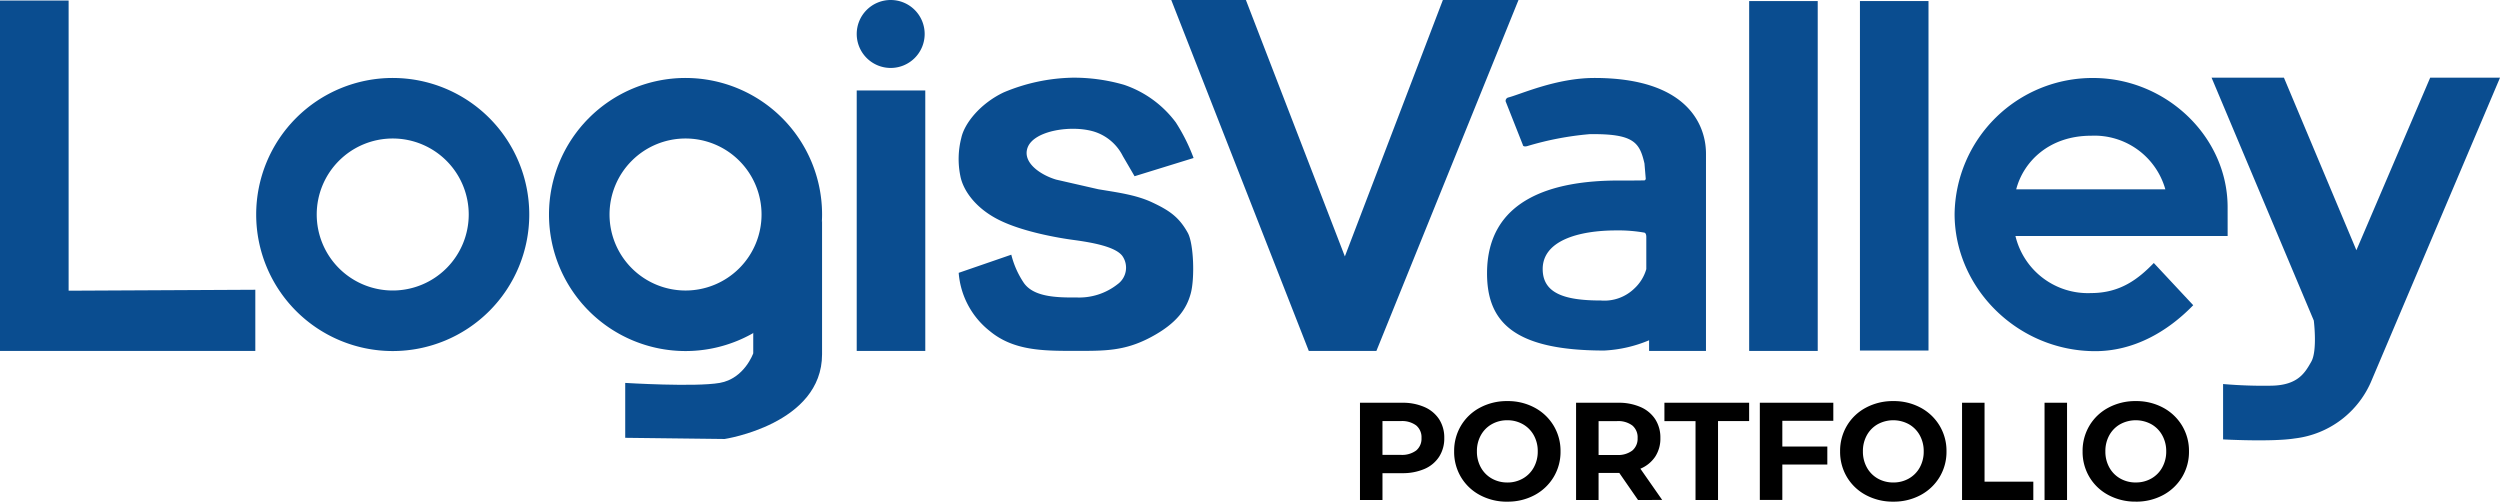 <svg xmlns="http://www.w3.org/2000/svg" width="374.2" height="75.086" viewBox="0 0 374.2 75.086">
  <g id="LogisValley_pf_Logo" transform="translate(0 0)">
    <path id="패스_1" data-name="패스 1" d="M1499.106,2961.218c-2.233-.655-5.089-2.484-4.3-4.757.917-2.627,6.7-3.473,10.059-2.4a7.233,7.233,0,0,1,4.21,3.635c1.234,2.111,1.754,3.013,1.754,3.013l8.835-2.729a27.386,27.386,0,0,0-2.665-5.332,16.089,16.089,0,0,0-7.747-5.624,27.043,27.043,0,0,0-7.66-1.066,27.846,27.846,0,0,0-10.361,2.206c-3.51,1.673-5.868,4.63-6.335,6.811a12.684,12.684,0,0,0-.147,5.674c.392,2.109,2.21,4.823,5.818,6.617s9,2.7,11.124,2.981c2.956.4,6.313,1.03,7.322,2.412a3.051,3.051,0,0,1-.716,4.206,9.284,9.284,0,0,1-6.217,1.988c-3.384.049-6.446-.209-7.826-2.179a13.307,13.307,0,0,1-1.875-4.221l-7.874,2.716a12.281,12.281,0,0,0,4.665,8.725c3.529,2.925,7.955,2.957,12.535,2.957s7.551.077,11.529-2.031,5.394-4.3,6.008-6.579.439-7.456-.446-9.056c-1.313-2.373-2.777-3.363-5.341-4.565-2.472-1.156-5.326-1.5-8.054-1.962" transform="translate(-1341.008 -2934.331)" fill="#0a4d90"/>
    <path id="패스_2" data-name="패스 2" d="M1723.945,2906.313l14.669-38.382h11.319l-21.268,52.526h-10.12l-20.585-52.526h11.171" transform="translate(-1522.645 -2867.931)" fill="#0a4d90"/>
    <path id="패스_3" data-name="패스 3" d="M2047.735,2987.081h-8.514l0-1.6a19.751,19.751,0,0,1-6.716,1.537c-13.569,0-17.54-4.314-17.54-11.557,0-11.022,9.659-13.891,19.682-13.891,2.593,0,2.258,0,3.827-.018,0,0,.2.022.248-.248l-.194-2.293c-.731-3.123-1.565-4.471-8.206-4.38a45.714,45.714,0,0,0-9.36,1.795c-.49.121-.639-.056-.639-.193l-2.575-6.514a.535.535,0,0,1,.355-.567c1.85-.457,7.171-2.932,12.942-2.932,13.832,0,16.692,6.964,16.692,11.338m-8.933,12.481c0-.547-.207-.647-.292-.669a22.338,22.338,0,0,0-4.192-.331c-5.705,0-11.025,1.555-11.025,5.776,0,3.672,3.327,4.713,8.707,4.713a6.435,6.435,0,0,0,5.017-1.8,6.329,6.329,0,0,0,1.785-2.9v-4.792Z" transform="translate(-1792.385 -2934.55)" fill="#0a4d90"/>
    <path id="패스_4" data-name="패스 4" d="M2288.433,2921.382H2278.17V2869.01h10.262Z" transform="translate(-2016.355 -2868.853)" fill="#0a4d90"/>
    <path id="패스_5" data-name="패스 5" d="M1392.414,2997.721H1382.15v-38.99h10.263Z" transform="translate(-1253.917 -2945.195)" fill="#0a4d90"/>
    <path id="패스_6" data-name="패스 6" d="M2399.644,2921.321h-10.262V2869.01h10.262Z" transform="translate(-2110.986 -2868.853)" fill="#0a4d90"/>
    <path id="패스_7" data-name="패스 7" d="M2525.307,2969.865h-31.761a11.144,11.144,0,0,0,11.331,8.541c4.4,0,7.094-2.149,9.379-4.5l5.9,6.318c-3.906,4.031-8.97,6.878-14.661,6.878-11.587,0-21.057-9.416-21.057-20.543a20.647,20.647,0,0,1,20.725-20.344c10.922,0,20.141,8.777,20.141,19.347Zm-20.431-15.009c-6.313,0-10.143,3.9-11.217,8.028h22.324A11.019,11.019,0,0,0,2504.876,2954.856Z" transform="translate(-2191.874 -2934.541)" fill="#0a4d90"/>
    <path id="패스_8" data-name="패스 8" d="M1392.321,2873.016a5.085,5.085,0,1,1-5.085-5.085A5.084,5.084,0,0,1,1392.321,2873.016Z" transform="translate(-1253.917 -2867.931)" fill="#0a4d90"/>
    <path id="패스_9" data-name="패스 9" d="M1168.884,3106.145v3.2s-1.32,3.785-5.018,4.431-14.145,0-14.145,0v8.217l14.878.177s14.585-2.207,14.585-12.678v-20" transform="translate(-1056.139 -3056.462)" fill="#0a4d90"/>
    <path id="패스_10" data-name="패스 10" d="M532.281,2911.914v-43.433H522.01v52.446h38.216v-9.154" transform="translate(-522.01 -2868.402)" fill="#0a4d90"/>
    <path id="패스_11" data-name="패스 11" d="M2785.594,2945.961h-10.452l-11.044,25.823-10.845-25.823h-10.831l15.3,36.352s.563,4.49-.373,6.146-1.98,3.5-5.871,3.6a69.453,69.453,0,0,1-7.334-.247v8.289s7.31.4,10.731-.145a14.248,14.248,0,0,0,11.558-8.823" transform="translate(-2411.393 -2934.331)" fill="#0a4d90"/>
    <path id="패스_12" data-name="패스 12" d="M811.033,2966.667a11.376,11.376,0,1,1-11.376-11.377A11.377,11.377,0,0,1,811.033,2966.667Zm-11.376-20.437a20.437,20.437,0,1,0,20.437,20.437A20.436,20.436,0,0,0,799.657,2946.231Z" transform="translate(-740.874 -2934.56)" fill="#0a4d90"/>
    <path id="패스_13" data-name="패스 13" d="M1105.014,2966.667a11.377,11.377,0,1,1-11.377-11.377A11.377,11.377,0,0,1,1105.014,2966.667Zm-11.377-20.437a20.437,20.437,0,1,0,20.437,20.437A20.436,20.436,0,0,0,1093.637,2946.231Z" transform="translate(-991.026 -2934.56)" fill="#0a4d90"/>
    <path id="패스_5940" data-name="패스 5940" d="M-53.781-6.871a8.084,8.084,0,0,1,3.357.644A4.988,4.988,0,0,1-48.231-4.4a5.04,5.04,0,0,1,.769,2.806,5.053,5.053,0,0,1-.769,2.8,4.9,4.9,0,0,1-2.193,1.829,8.2,8.2,0,0,1-3.357.634h-2.931V7.681H-60.08V-6.871Zm-.187,7.8A3.537,3.537,0,0,0-51.661.27a2.281,2.281,0,0,0,.79-1.861,2.3,2.3,0,0,0-.79-1.881,3.537,3.537,0,0,0-2.308-.655h-2.744V.925Zm15.945,7.006a8.494,8.494,0,0,1-4.085-.977,7.252,7.252,0,0,1-2.848-2.692A7.35,7.35,0,0,1-45.985.405a7.35,7.35,0,0,1,1.029-3.856,7.252,7.252,0,0,1,2.848-2.692,8.494,8.494,0,0,1,4.085-.977,8.433,8.433,0,0,1,4.075.977A7.346,7.346,0,0,1-31.1-3.451,7.293,7.293,0,0,1-30.061.405,7.293,7.293,0,0,1-31.1,4.262a7.346,7.346,0,0,1-2.848,2.692A8.433,8.433,0,0,1-38.023,7.931Zm0-2.869A4.618,4.618,0,0,0-35.7,4.47a4.252,4.252,0,0,0,1.632-1.653A4.858,4.858,0,0,0-33.471.405a4.858,4.858,0,0,0-.592-2.411A4.252,4.252,0,0,0-35.7-3.659a4.618,4.618,0,0,0-2.328-.592,4.618,4.618,0,0,0-2.328.592,4.252,4.252,0,0,0-1.632,1.653A4.858,4.858,0,0,0-42.576.405a4.858,4.858,0,0,0,.592,2.411A4.252,4.252,0,0,0-40.352,4.47,4.618,4.618,0,0,0-38.023,5.062Zm19.562,2.619-2.806-4.054h-3.1V7.681h-3.368V-6.871h6.3a8.084,8.084,0,0,1,3.357.644A4.988,4.988,0,0,1-15.884-4.4a5.04,5.04,0,0,1,.769,2.806,4.939,4.939,0,0,1-.78,2.8A4.941,4.941,0,0,1-18.108,3l3.264,4.677Zm-.062-9.272a2.305,2.305,0,0,0-.79-1.881,3.537,3.537,0,0,0-2.308-.655h-2.744V.946h2.744A3.5,3.5,0,0,0-19.314.281,2.312,2.312,0,0,0-18.524-1.59Zm8.669-2.536h-4.657V-6.871H-1.831v2.744H-6.487V7.681H-9.855ZM3.138-4.168V-.322H9.873v2.7H3.138v5.3H-.23V-6.871h11v2.7Zm16.61,12.1a8.494,8.494,0,0,1-4.085-.977,7.252,7.252,0,0,1-2.848-2.692A7.349,7.349,0,0,1,11.786.405a7.349,7.349,0,0,1,1.029-3.856,7.252,7.252,0,0,1,2.848-2.692,8.494,8.494,0,0,1,4.085-.977,8.433,8.433,0,0,1,4.075.977A7.346,7.346,0,0,1,26.67-3.451,7.293,7.293,0,0,1,27.71.405,7.293,7.293,0,0,1,26.67,4.262a7.346,7.346,0,0,1-2.848,2.692A8.433,8.433,0,0,1,19.748,7.931Zm0-2.869a4.618,4.618,0,0,0,2.328-.592,4.252,4.252,0,0,0,1.632-1.653A4.858,4.858,0,0,0,24.3.405a4.858,4.858,0,0,0-.592-2.411,4.252,4.252,0,0,0-1.632-1.653,4.871,4.871,0,0,0-4.657,0,4.252,4.252,0,0,0-1.632,1.653A4.858,4.858,0,0,0,15.2.405a4.858,4.858,0,0,0,.592,2.411A4.252,4.252,0,0,0,17.419,4.47,4.618,4.618,0,0,0,19.748,5.062ZM30.038-6.871h3.368V4.937h7.3V7.681H30.038Zm12.348,0h3.368V7.681H42.386Zm13.658,14.8a8.494,8.494,0,0,1-4.085-.977,7.252,7.252,0,0,1-2.848-2.692A7.349,7.349,0,0,1,48.082.405a7.349,7.349,0,0,1,1.029-3.856,7.252,7.252,0,0,1,2.848-2.692,8.494,8.494,0,0,1,4.085-.977,8.433,8.433,0,0,1,4.075.977,7.346,7.346,0,0,1,2.848,2.692A7.293,7.293,0,0,1,64.006.405a7.293,7.293,0,0,1-1.039,3.856,7.346,7.346,0,0,1-2.848,2.692A8.433,8.433,0,0,1,56.044,7.931Zm0-2.869a4.618,4.618,0,0,0,2.328-.592A4.252,4.252,0,0,0,60,2.817,4.858,4.858,0,0,0,60.6.405,4.858,4.858,0,0,0,60-2.006a4.252,4.252,0,0,0-1.632-1.653,4.871,4.871,0,0,0-4.657,0,4.252,4.252,0,0,0-1.632,1.653A4.858,4.858,0,0,0,51.492.405a4.858,4.858,0,0,0,.592,2.411A4.252,4.252,0,0,0,53.716,4.47,4.618,4.618,0,0,0,56.044,5.062Z" transform="translate(263.641 67.155)"/>
  </g>
</svg>
